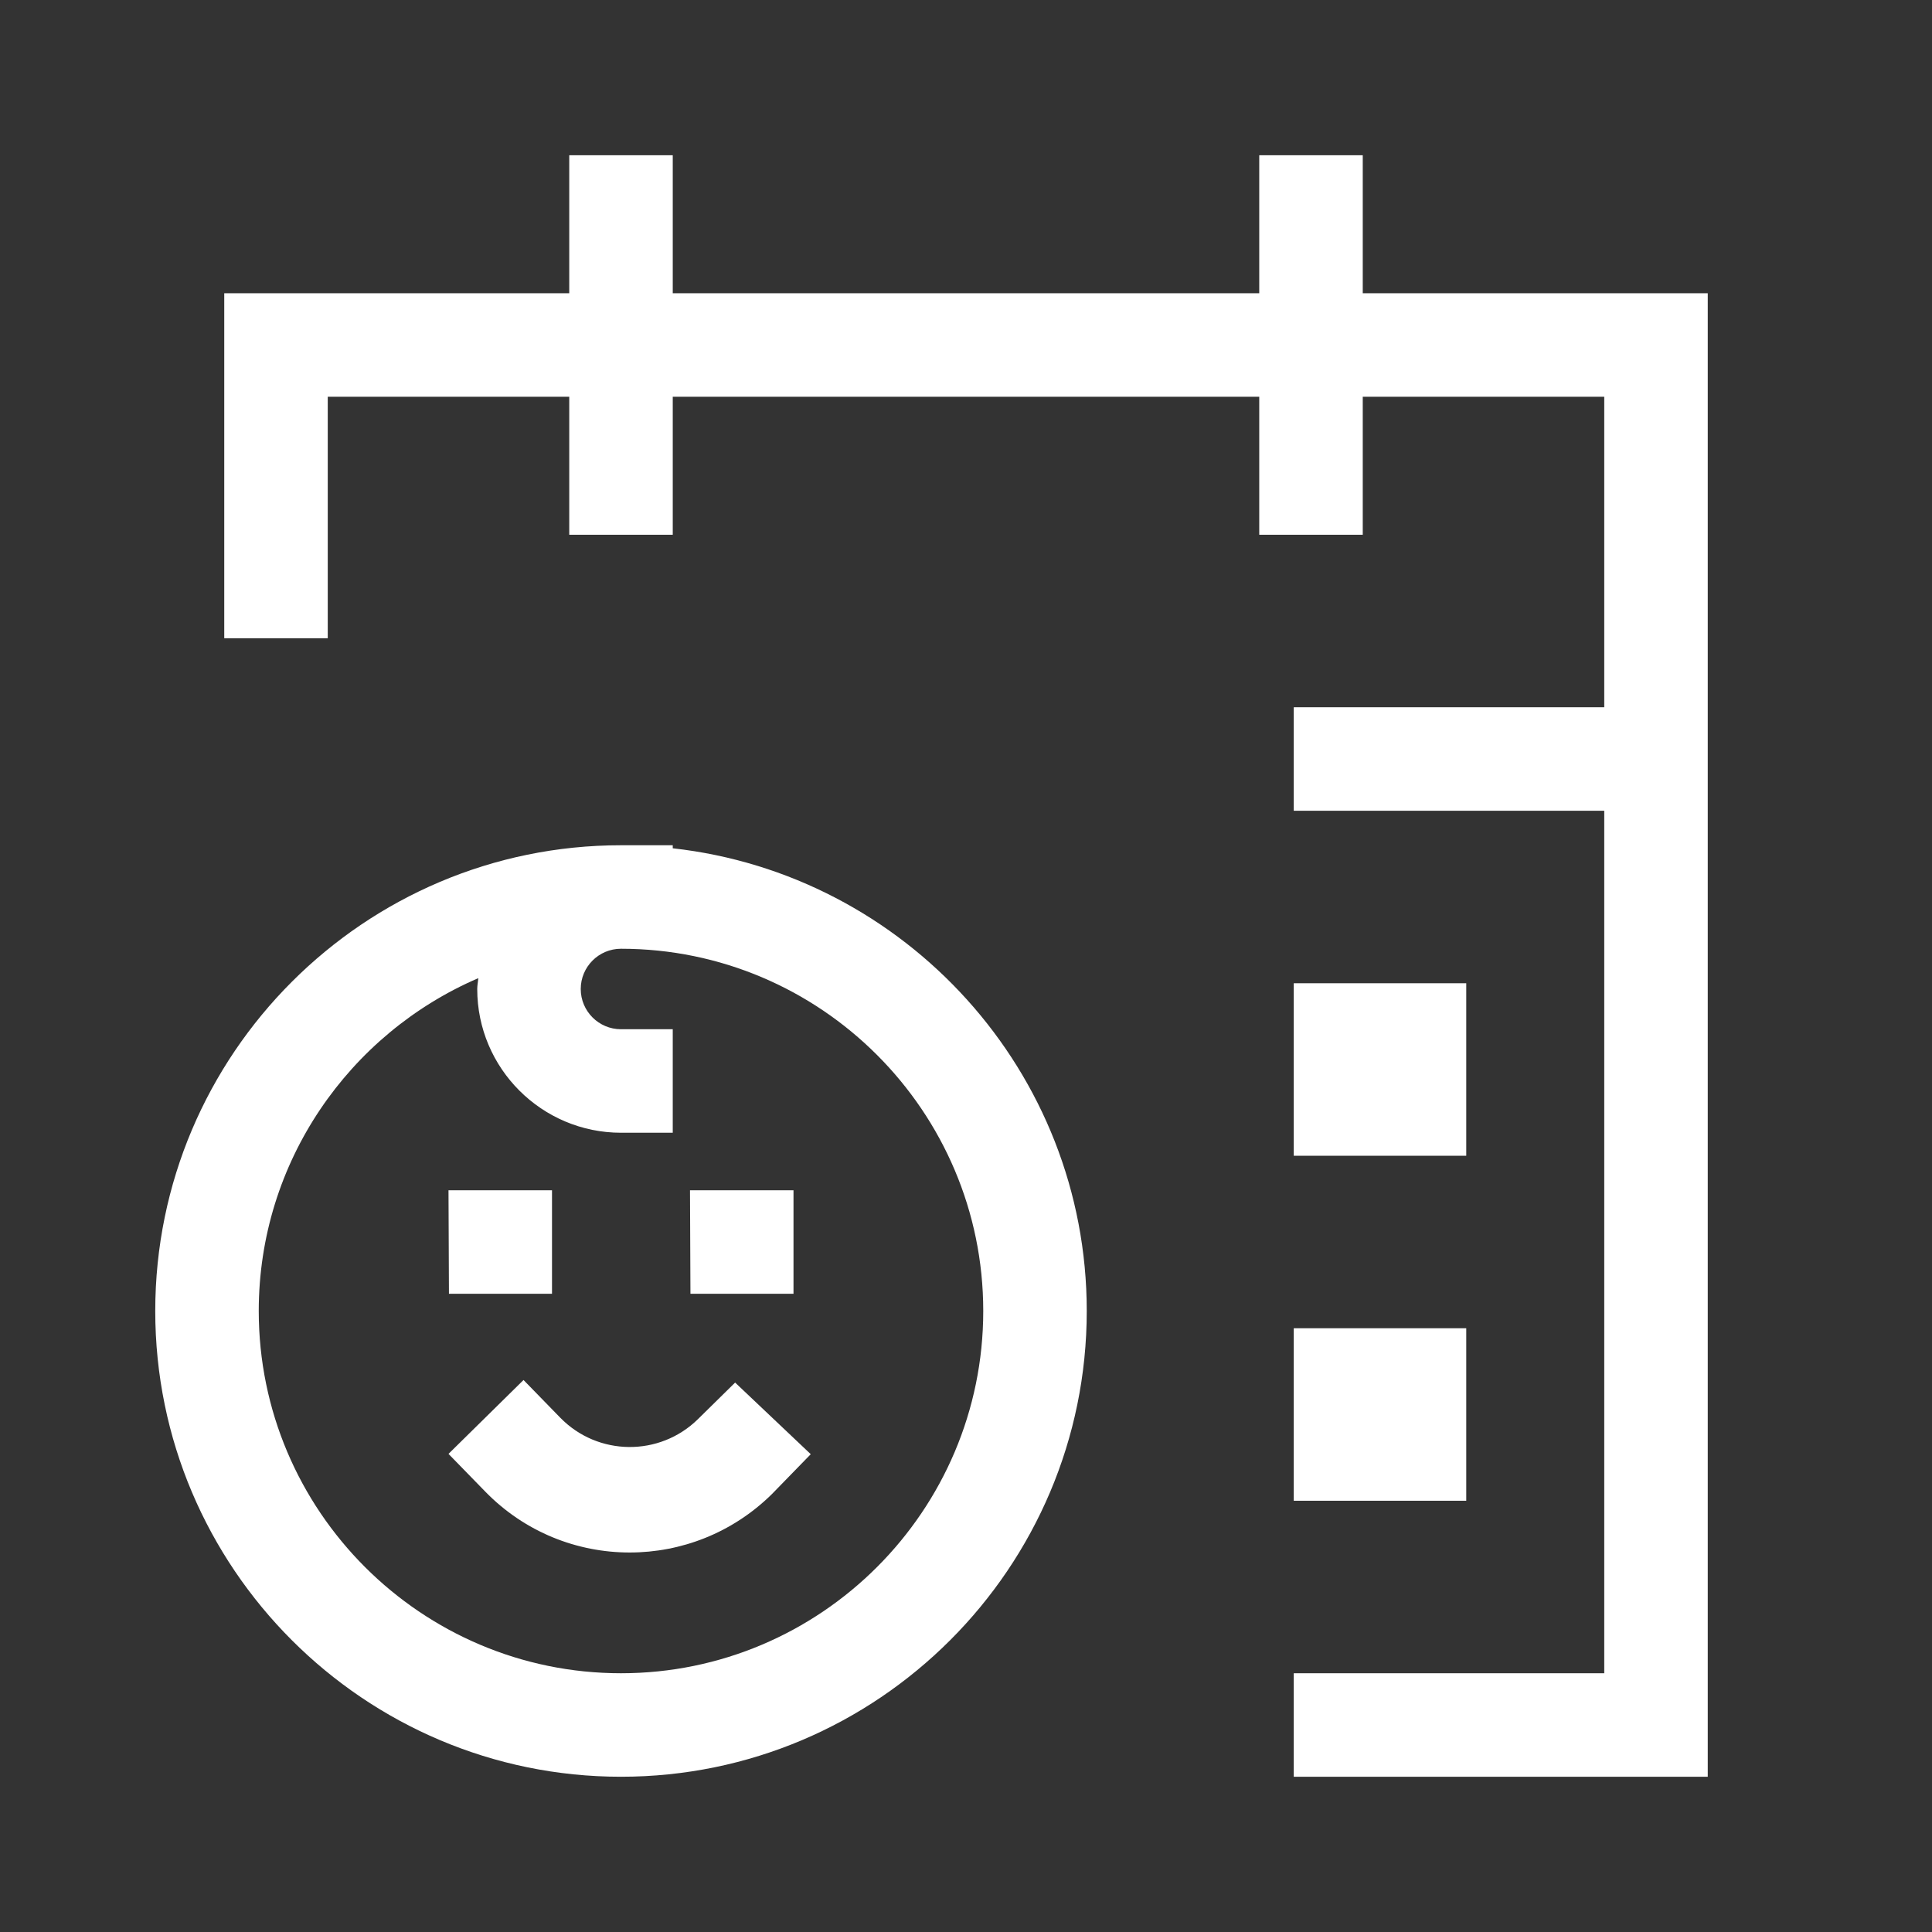 <?xml version="1.0" encoding="UTF-8"?>
<svg width="112px" height="112px" viewBox="0 0 112 112" version="1.1" xmlns="http://www.w3.org/2000/svg" xmlns:xlink="http://www.w3.org/1999/xlink">
    <rect x="0" y="0" width="112" height="112" fill="#333333" stroke="none"/>
    <title>Adoption Leave</title>
    <g id="Page-1" stroke="none" stroke-width="1" fill="none" fill-rule="evenodd">
        <g id="Adoption-Leave">
            <polygon id="Fill-27" points="0 112 112 112 112 0 0 0"></polygon>
            <polygon id="Fill-28" fill="#FFFFFF" points="79 17 79 9 73 9 73 17 39 17 39 9 33 9 33 17 13 17 13 37 19 37 19 23 33 23 33 31 39 31 39 23 73 23 73 31 79 31 79 23 93 23 93 41 75 41 75 47 93 47 93 97 75 97 75 103 99 103 99 47 99 41 99 17"></polygon>
            <polygon id="Fill-29" fill="#FFFFFF" points="85 63 85 57 75 57 75 63 75 67 85 67"></polygon>
            <polygon id="Fill-30" fill="#FFFFFF" points="75 87 85 87 85 77 75 77"></polygon>
            <path d="M36,97 C24.42,97 15,87.58 15,76 C15,67.356 20.252,59.92 27.73,56.704 C27.712,56.916 27.666,57.118 27.666,57.334 C27.666,61.928 31.404,65.666 36,65.666 L39,65.666 L39,59.666 L36,59.666 C34.712,59.666 33.666,58.62 33.666,57.334 C33.666,56.046 34.712,55 36,55 C47.58,55 57,64.42 57,76 C57,87.58 47.58,97 36,97 M39,49.176 L39,49 L36,49 C21.112,49 9,61.112 9,76 C9,90.888 21.112,103 36,103 C50.888,103 63,90.888 63,76 C63,62.126 52.48,50.676 39,49.176" id="Fill-31" fill="#FFFFFF"></path>
            <polygon id="Fill-32" fill="#FFFFFF" points="32 75 32 69 26 69 26.026 75"></polygon>
            <polygon id="Fill-33" fill="#FFFFFF" points="40.026 75 46 75 46 69 40 69"></polygon>
            <path d="M40.463,82.267 C38.24,84.454 34.658,84.42 32.478,82.185 L30.349,80 L26,84.283 L28.131,86.47 C30.422,88.821 33.461,90.002 36.505,90 C39.476,90 42.452,88.876 44.745,86.617 L47,84.301 L42.616,80.149 L40.463,82.267 Z" id="Fill-34" fill="#FFFFFF"></path>
        </g>
    </g>
</svg>
